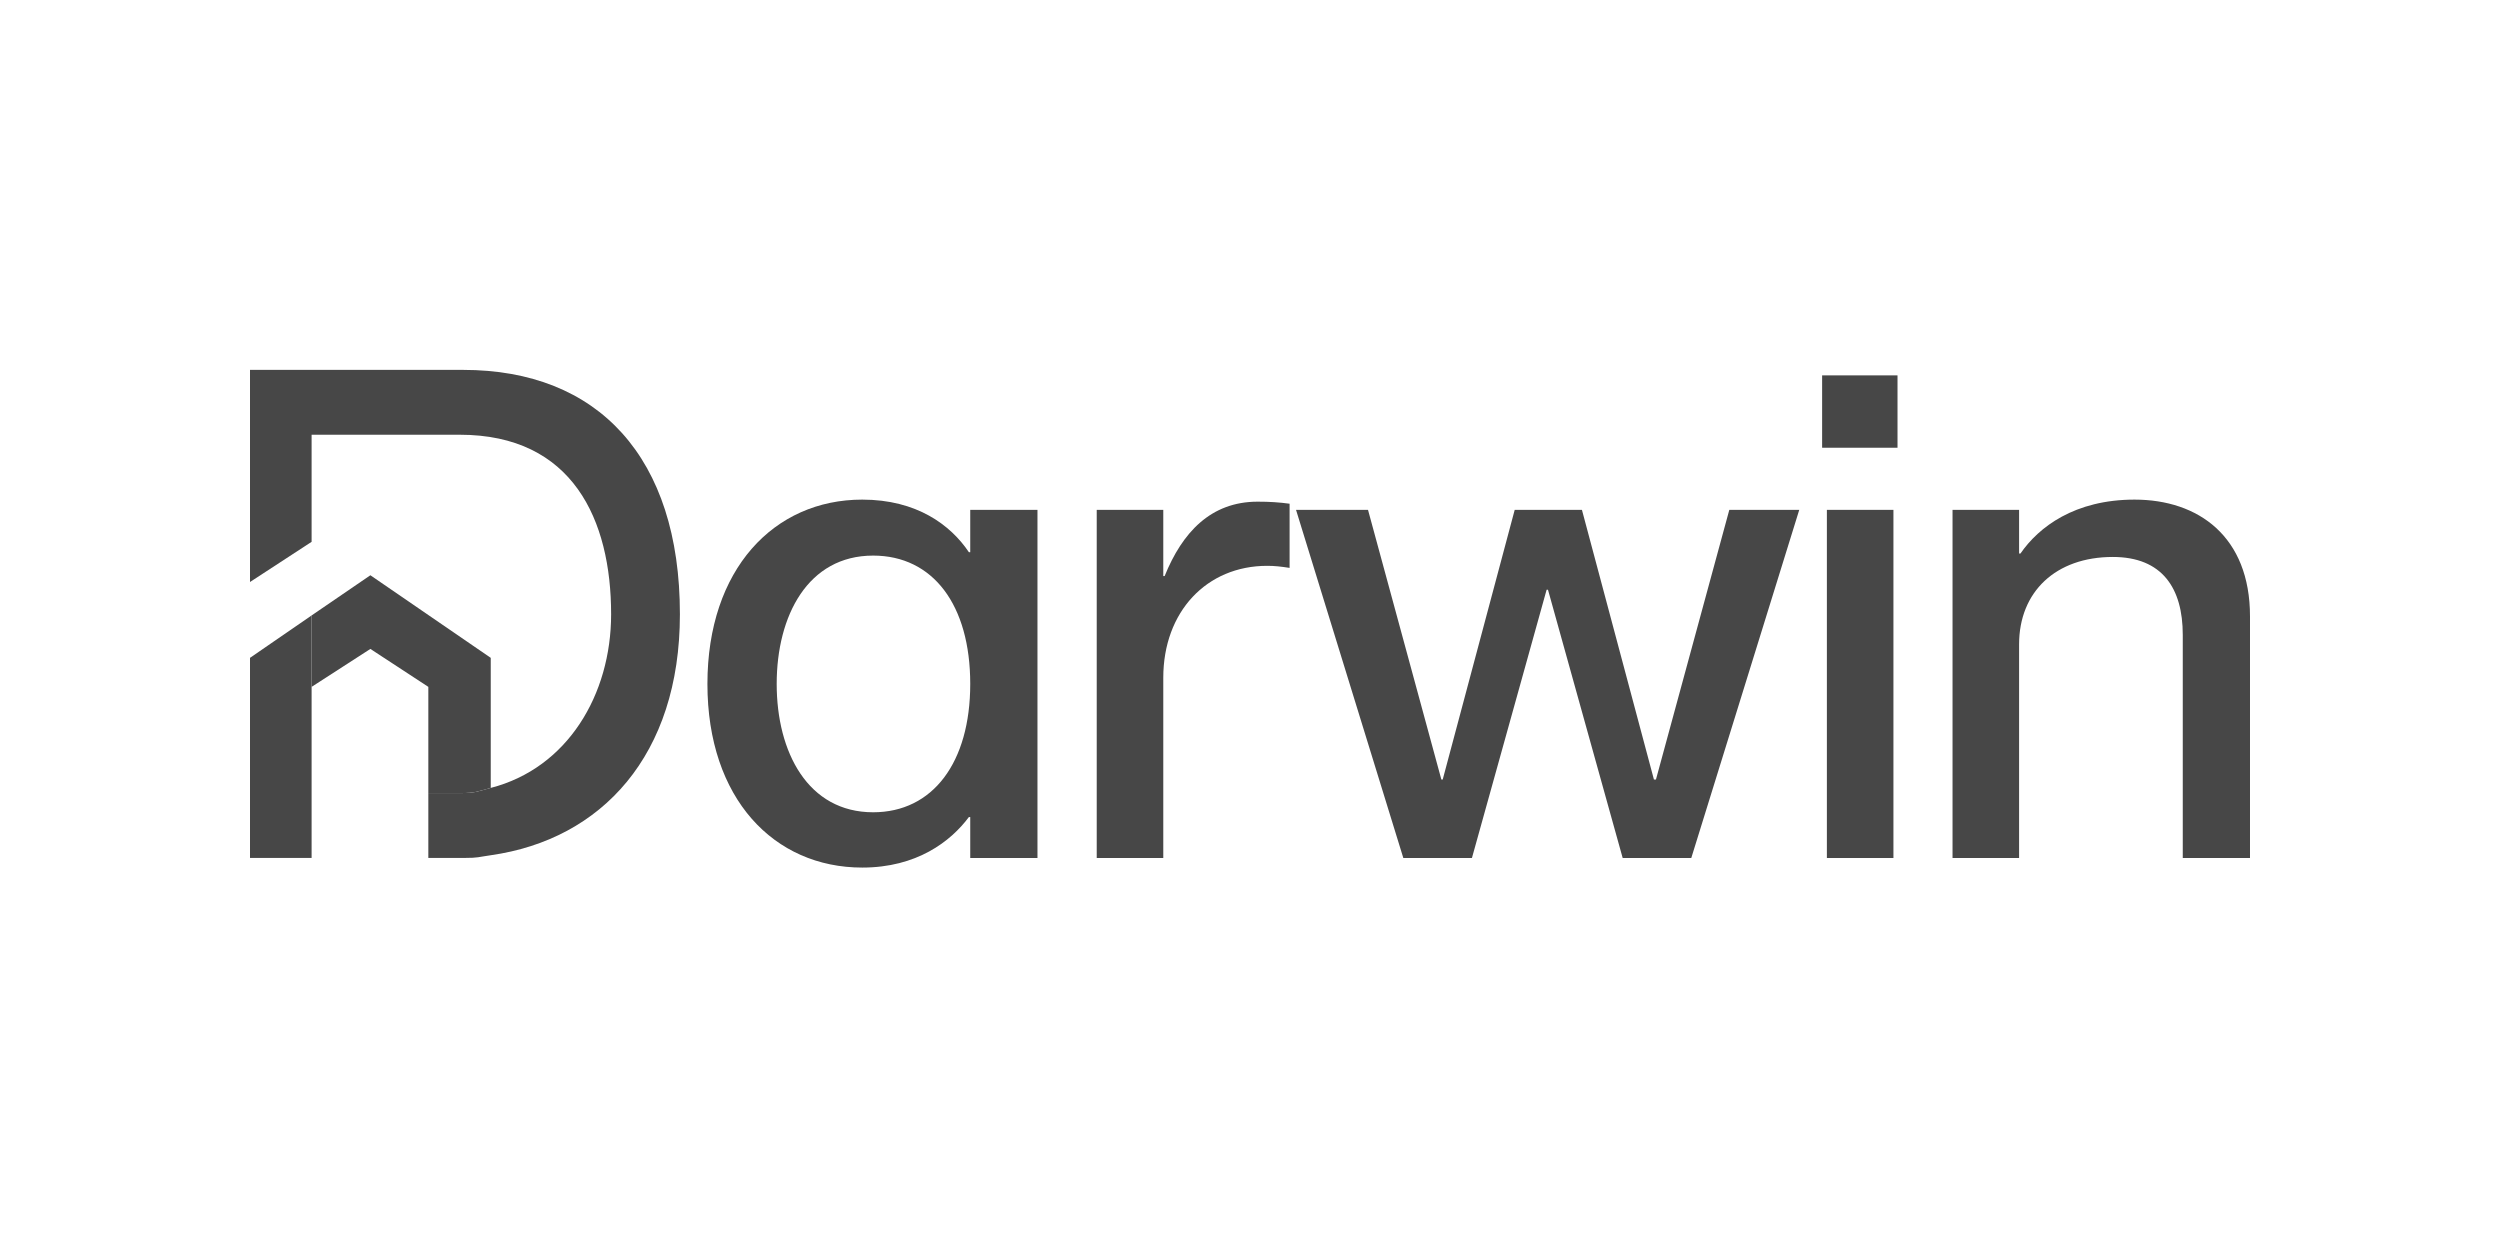 <svg width="375" height="188" viewBox="0 0 375 188" fill="none" xmlns="http://www.w3.org/2000/svg">
<path d="M101.986 92.138C101.986 68.588 89.717 55.483 69.472 55.483H37.5V62.18V87.302L46.741 81.275V65.21H68.961C85.934 65.21 91.668 78.008 91.668 92.138C91.668 104.204 85.118 115.224 73.612 118.186C71.644 118.692 71.44 118.963 68.961 118.963H64.249V128.69H69.677C71.744 128.69 71.719 128.554 73.612 128.286C90.253 125.925 101.986 113.282 101.986 92.138Z" fill="#474747"/>
<path d="M64.249 118.963H68.961C71.44 118.963 71.644 118.692 73.612 118.186V98.677L55.556 86.288L46.741 92.315V103.03L55.556 97.338L64.249 103.03V118.963Z" fill="#474747"/>
<path d="M37.5 98.677V128.69H46.741V118.963V103.03V92.315L37.5 98.677Z" fill="#474747"/>
<path d="M145.333 82.827C142.582 78.731 137.489 74.942 129.339 74.942C116.096 74.942 106.113 85.387 106.113 102.59C106.113 119.794 116.096 130.136 129.339 130.136C137.489 130.136 142.582 126.245 145.333 122.558H145.536V128.702H155.621V76.478H145.536V82.827H145.333ZM130.969 121.841C121.19 121.841 116.504 112.83 116.504 102.59C116.504 92.35 121.19 83.339 130.969 83.339C139.934 83.339 145.536 90.712 145.536 102.59C145.536 114.366 139.934 121.841 130.969 121.841Z" fill="#474747"/>
<path d="M164.509 76.479V128.702H174.492V101.669C174.492 91.736 181.011 84.875 190.078 84.875C191.198 84.875 192.115 84.978 193.439 85.183V75.557C191.911 75.352 190.485 75.25 188.651 75.25C181.622 75.25 177.344 79.858 174.695 86.411H174.492V76.479H164.509Z" fill="#474747"/>
<path d="M194.404 76.479L210.499 128.702H220.788L231.993 88.46H232.197L243.403 128.702H253.691L269.888 76.479H259.396L248.394 116.927H248.089L237.29 76.479H227.206L216.407 116.927H216.204L205.202 76.479H194.404Z" fill="#474747"/>
<path d="M273.319 56.306V67.16H284.626V56.306H273.319ZM274.032 76.479V128.702H284.015V76.479H274.032Z" fill="#474747"/>
<path d="M292.88 128.702H302.864V96.651C302.864 88.766 308.365 83.544 316.923 83.544C324.357 83.544 327.415 88.254 327.415 95.218V128.702H337.5V92.453C337.5 80.472 329.757 74.942 320.182 74.942C311.217 74.942 305.818 79.038 303.067 83.032H302.864V76.478H292.88V128.702Z" fill="#474747"/>
</svg>
